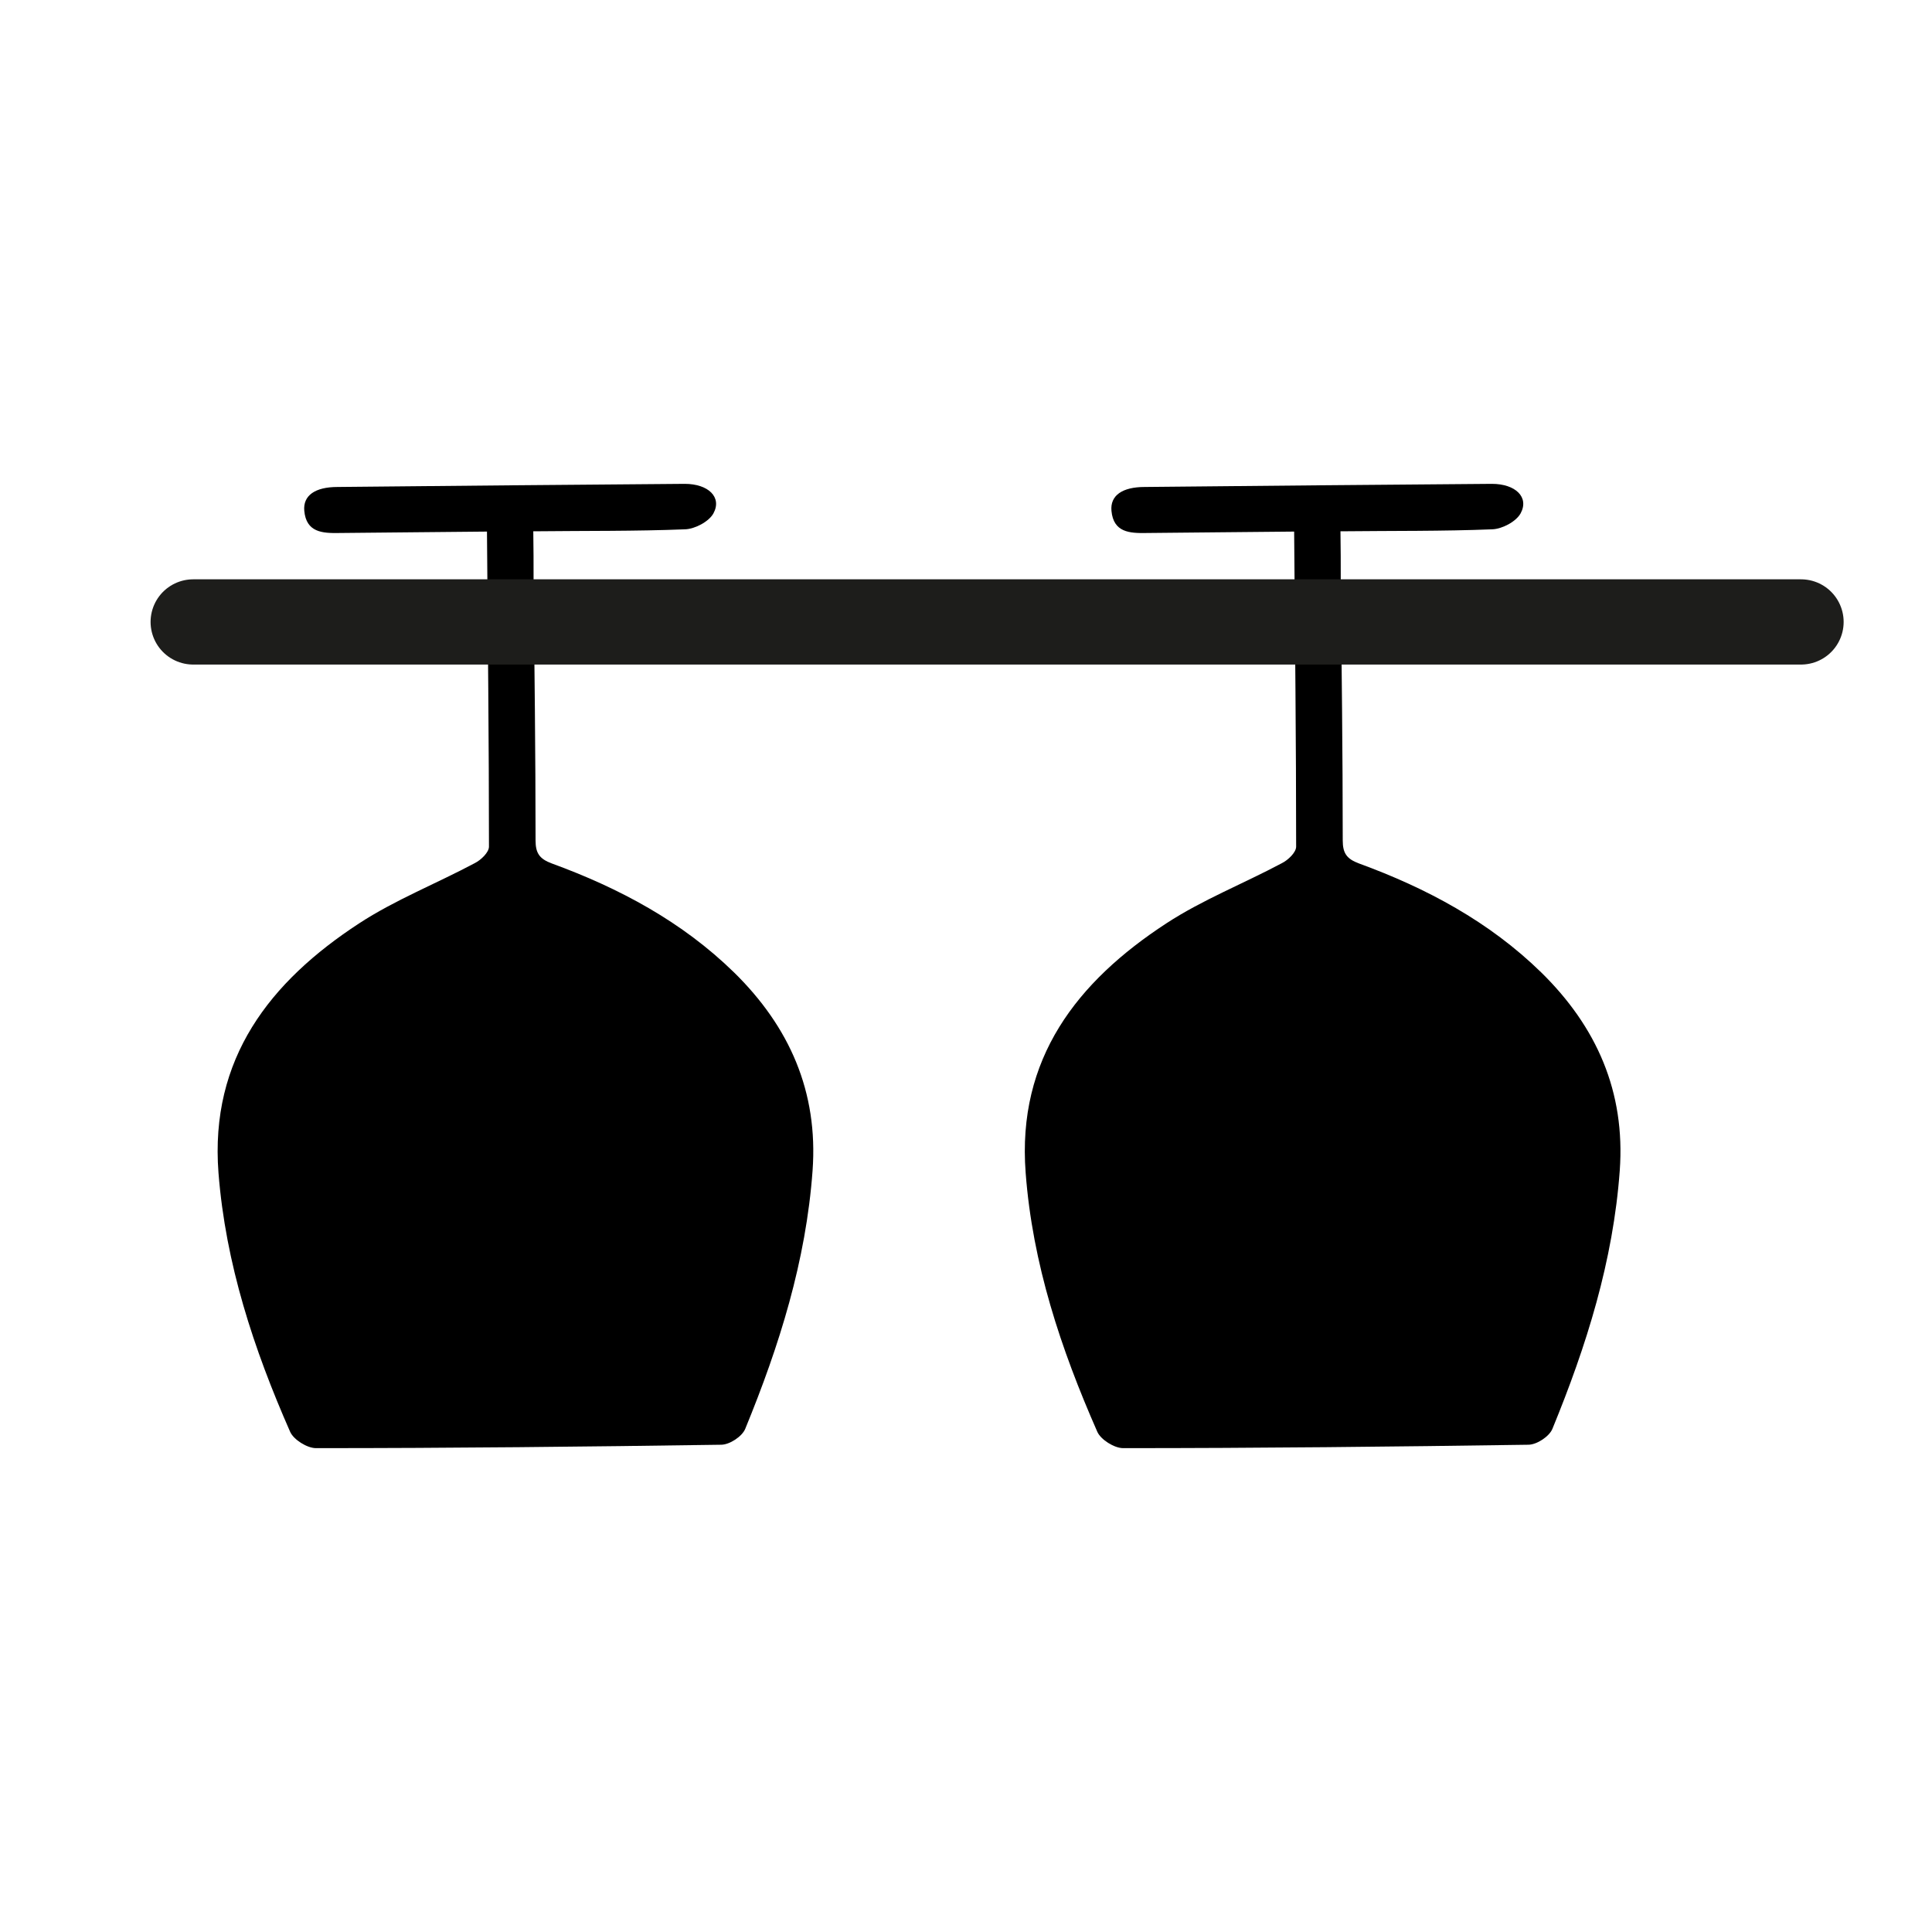 <?xml version="1.0" encoding="UTF-8"?>
<svg id="Capa_1" data-name="Capa 1" xmlns="http://www.w3.org/2000/svg" version="1.1" viewBox="0 0 68 68">
  <defs>
    <style>
      .cls-1 {
        fill: none;
        stroke: #1d1d1b;
        stroke-linecap: round;
        stroke-linejoin: round;
        stroke-width: 3px;
      }

      .cls-2 {
        fill: #000;
        stroke-width: 0px;
      }
    </style>
  </defs>
  <path class="cls-2" d="M25.84,34.23c-1.83-1.79-4.04-2.97-6.42-3.84-.43-.16-.57-.36-.57-.81,0-3.07-.04-6.14-.07-9.2,0-.55,0-1.09-.01-1.68,1.83-.02,3.59,0,5.34-.07.35-.01.84-.27,1-.56.31-.57-.18-1.04-1.01-1.04-4.07.03-8.15.07-12.22.11-.79,0-1.22.3-1.17.84.07.76.64.79,1.22.78,1.71-.02,3.42-.03,5.21-.05.03,3.75.07,7.42.07,11.09,0,.2-.28.47-.5.58-1.35.72-2.8,1.29-4.07,2.12-3.14,2.05-5.26,4.76-4.95,8.78.25,3.2,1.24,6.2,2.52,9.11.12.28.6.58.91.58,4.75,0,9.51-.05,14.26-.12.3,0,.74-.29.85-.56,1.2-2.92,2.14-5.91,2.37-9.09.2-2.77-.81-5.06-2.77-6.98Z"/>
  <path class="cls-2" d="M54.25,34.23c-1.83-1.79-4.04-2.97-6.42-3.84-.43-.16-.57-.36-.57-.81,0-3.07-.04-6.14-.07-9.2,0-.55,0-1.09-.01-1.68,1.83-.02,3.59,0,5.34-.07.35-.01.84-.27,1-.56.31-.57-.18-1.04-1.01-1.04-4.07.03-8.15.07-12.22.11-.79,0-1.22.3-1.17.84.07.76.64.79,1.22.78,1.71-.02,3.42-.03,5.21-.05.03,3.75.07,7.42.07,11.09,0,.2-.28.47-.5.58-1.35.72-2.8,1.29-4.07,2.12-3.14,2.05-5.26,4.76-4.95,8.78.24,3.2,1.24,6.2,2.52,9.11.12.28.6.58.91.58,4.75,0,9.51-.05,14.26-.12.3,0,.74-.29.85-.56,1.2-2.92,2.14-5.91,2.37-9.09.2-2.77-.81-5.06-2.77-6.98Z"/>
  <line class="cls-1" x1="6.8" y1="21.89" x2="63.39" y2="21.89"/>
</svg>